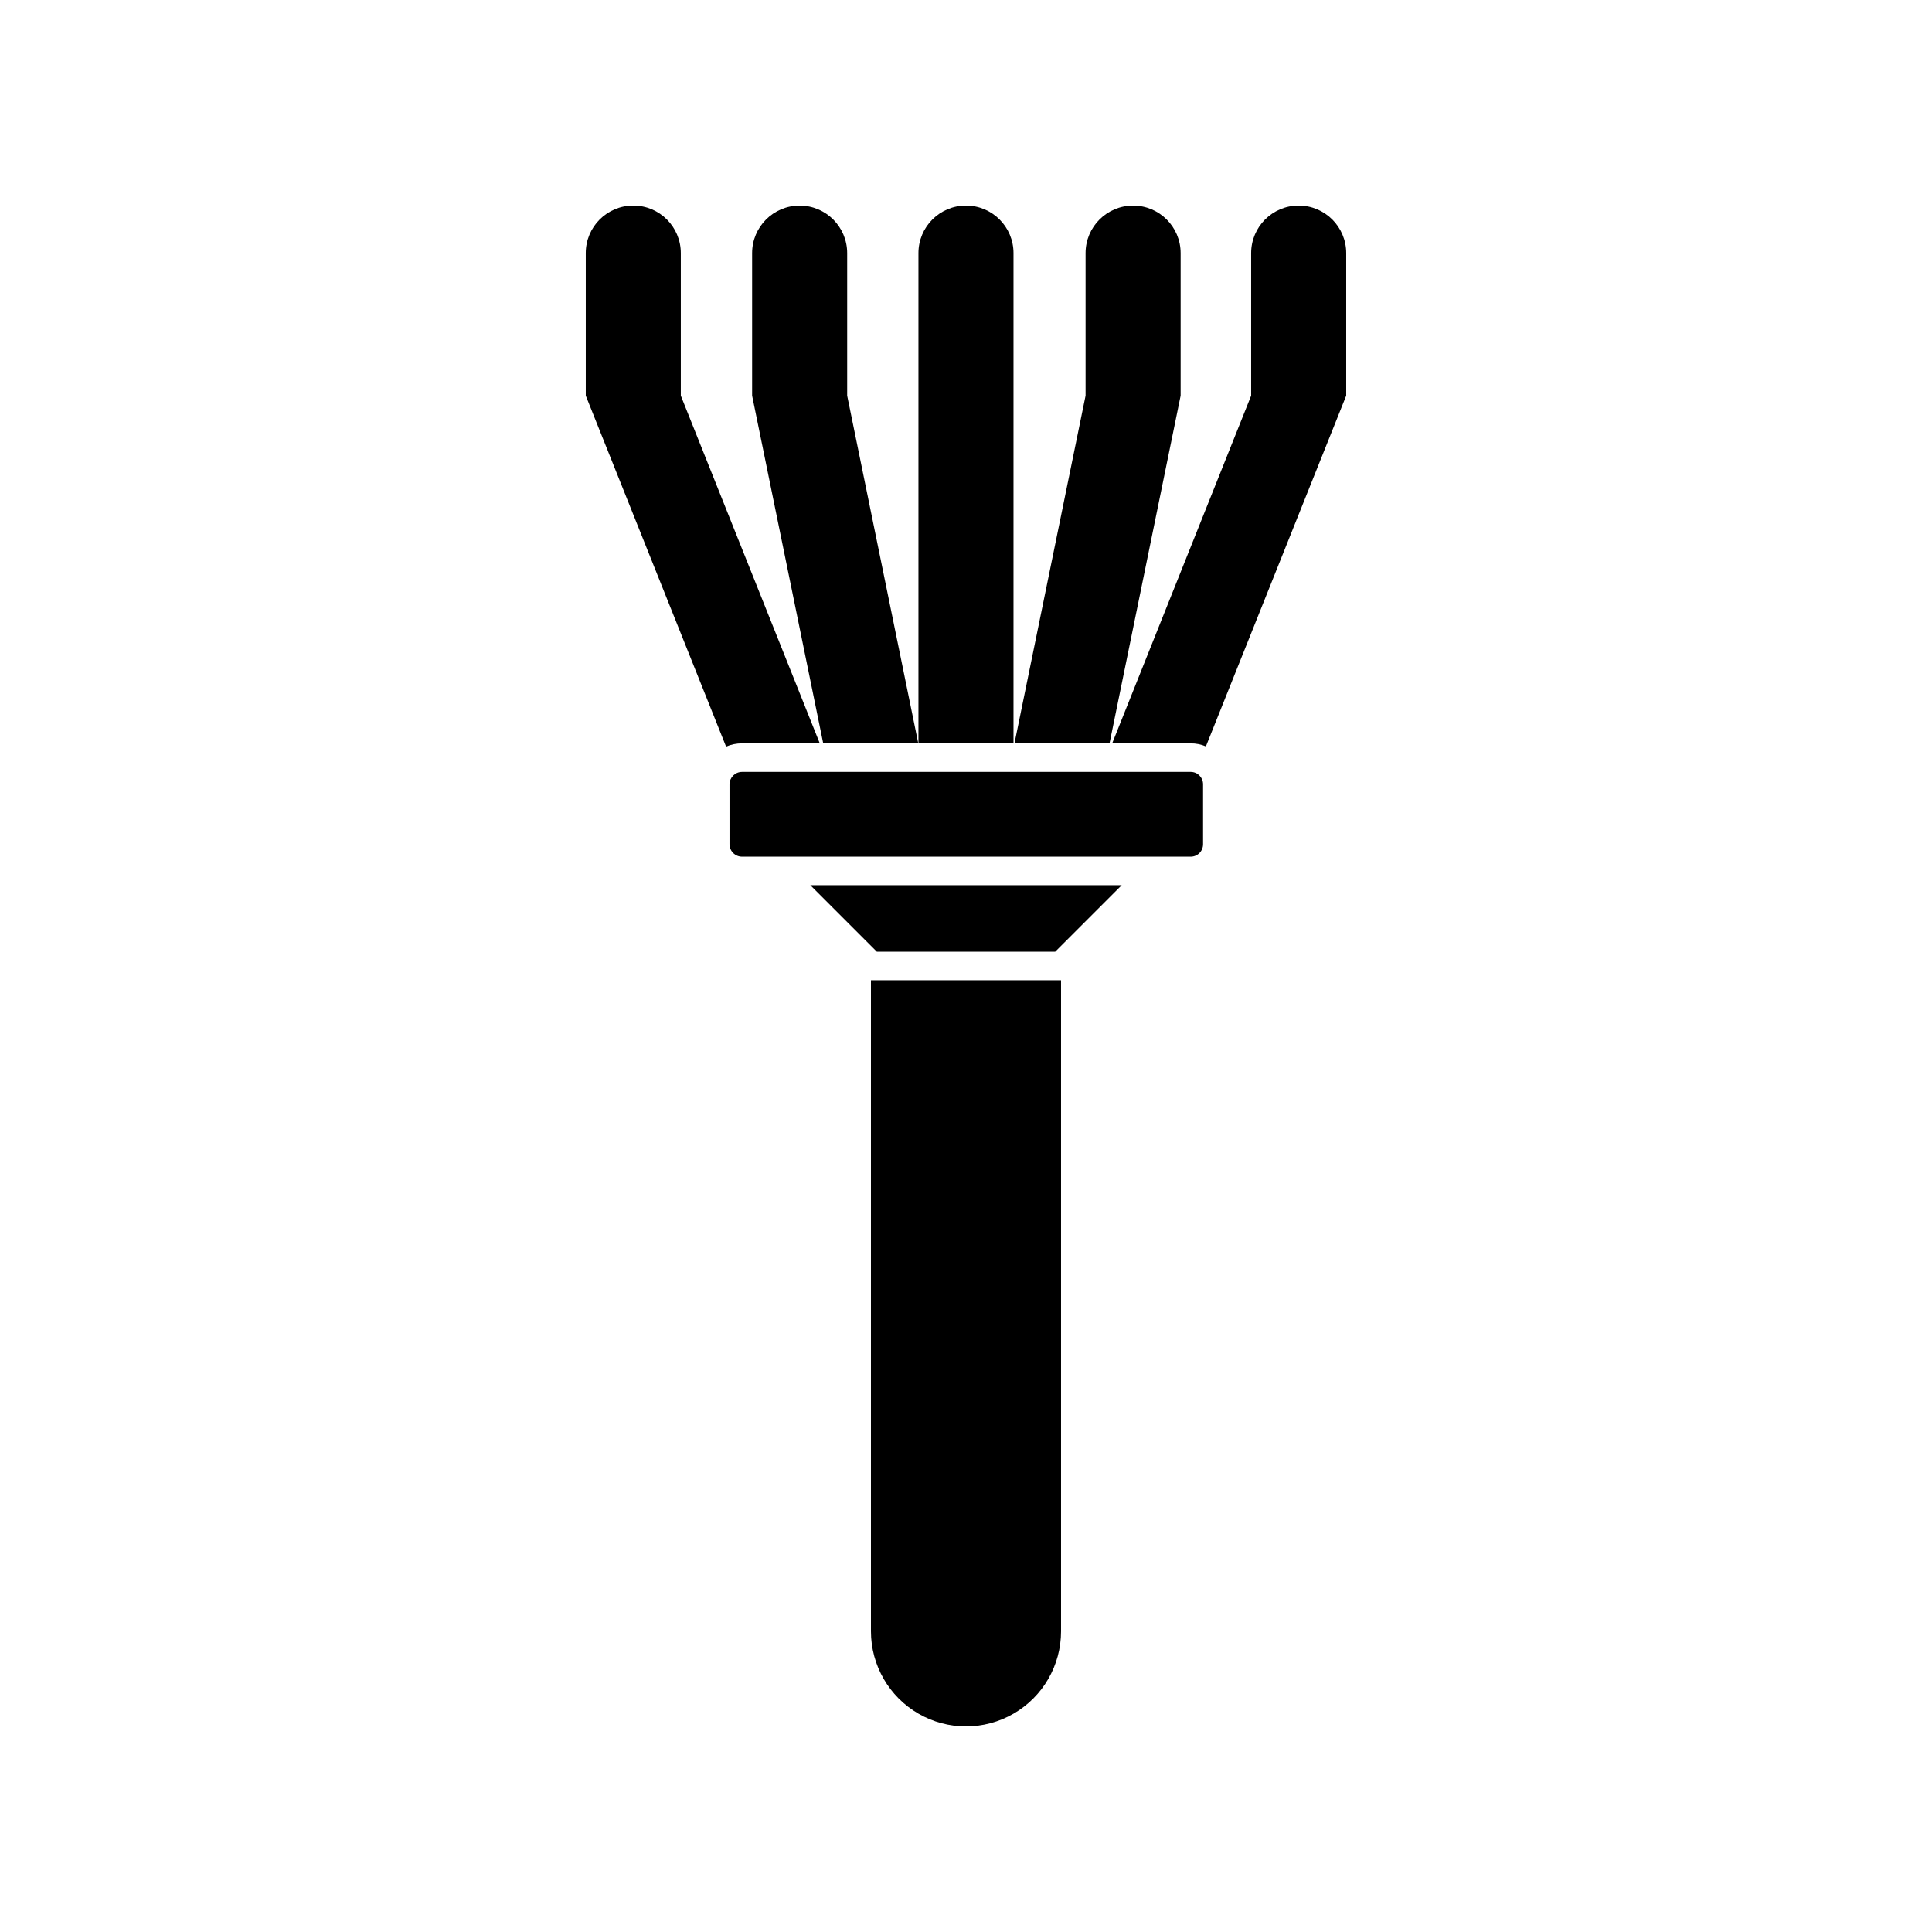 <?xml version="1.0" encoding="UTF-8"?>
<!-- Uploaded to: SVG Repo, www.svgrepo.com, Generator: SVG Repo Mixer Tools -->
<svg fill="#000000" width="800px" height="800px" version="1.1" viewBox="144 144 512 512" xmlns="http://www.w3.org/2000/svg">
 <g>
  <path d="m374.81 576.33c0 9 4.801 17.316 12.594 21.816 7.793 4.5 17.398 4.5 25.191 0s12.594-12.816 12.594-21.816v-172.55h-50.379z"/>
  <path d="m358.74 378.59 17.633 17.633h47.258l17.633-17.633z"/>
  <path d="m361.25 341-36.828-92.148v-37.785c0-6.957-5.637-12.594-12.594-12.594s-12.594 5.637-12.594 12.594v37.785l37.18 93.004c1.34-0.57 2.777-0.859 4.231-0.855z"/>
  <path d="m368.51 248.86v-37.785c0-6.957-5.641-12.594-12.598-12.594-6.953 0-12.594 5.637-12.594 12.594v37.785l18.844 92.148h25.191z"/>
  <path d="m456.88 248.86v-37.785c0-6.957-5.641-12.594-12.594-12.594-6.957 0-12.598 5.637-12.598 12.594v37.785l-18.844 92.148h25.191z"/>
  <path d="m500.76 211.07c0-6.957-5.641-12.594-12.598-12.594-6.953 0-12.594 5.637-12.594 12.594v37.785l-36.828 92.148h20.809-0.004c1.387-0.012 2.758 0.262 4.031 0.805l37.184-92.953z"/>
  <path d="m412.59 211.07c0-6.957-5.641-12.594-12.594-12.594-6.957 0-12.598 5.637-12.598 12.594v129.93h25.191z"/>
  <path d="m340.65 348.56c-1.816 0-3.297 1.461-3.324 3.277v15.871-0.004c0 1.836 1.488 3.328 3.324 3.328h118.9c0.879 0 1.719-0.355 2.336-0.98 0.613-0.625 0.953-1.469 0.941-2.348v-15.867c0-1.809-1.469-3.277-3.277-3.277z"/>
 </g>
</svg>